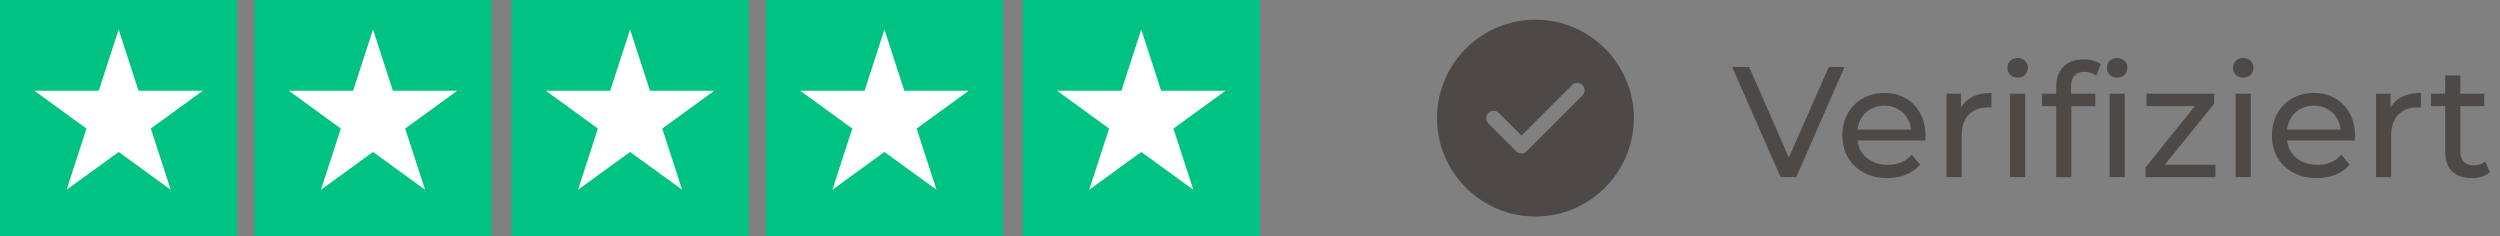 <svg xmlns="http://www.w3.org/2000/svg" width="254" height="24" viewBox="0 0 254 24" fill="none"><rect x="0" y="0" width="254" height="24" fill="#808080" stroke="none"/><path d="M24.103 0H0.008V24H24.103V0Z" fill="#00C383"></path><path d="M49.946 0H25.852V24H49.946V0Z" fill="#00C383"></path><path d="M76.064 0H51.969V24H76.064V0Z" fill="#00C383"></path><path d="M101.907 0H77.812V24H101.907V0Z" fill="#00C383"></path><path d="M103.906 0H128.001V24H103.906V0Z" fill="#00C383"></path><path d="M12.055 3L14.075 9.219H20.614L15.324 13.062L17.345 19.281L12.055 15.438L6.765 19.281L8.785 13.062L3.495 9.219H10.034L12.055 3Z" fill="white"></path><path d="M37.898 3L39.919 9.219H46.458L41.168 13.062L43.188 19.281L37.898 15.438L32.608 19.281L34.629 13.062L29.339 9.219H35.878L37.898 3Z" fill="white"></path><path d="M64.016 3L66.036 9.219H72.575L67.285 13.062L69.306 19.281L64.016 15.438L58.726 19.281L60.746 13.062L55.456 9.219H61.995L64.016 3Z" fill="white"></path><path d="M89.859 3L91.88 9.219H98.419L93.129 13.062L95.149 19.281L89.859 15.438L84.569 19.281L86.59 13.062L81.3 9.219H87.839L89.859 3Z" fill="white"></path><path d="M115.953 3L117.974 9.219H124.513L119.223 13.062L121.243 19.281L115.953 15.438L110.663 19.281L112.684 13.062L107.394 9.219H113.932L115.953 3Z" fill="white"></path><g opacity="0.7"><path d="M156 2C150.49 2 146 6.49 146 12C146 17.51 150.49 22 156 22C161.51 22 166 17.51 166 12C166 6.49 161.51 2 156 2ZM160.78 9.7L155.11 15.37C154.97 15.51 154.78 15.59 154.58 15.59C154.38 15.59 154.19 15.51 154.05 15.37L151.22 12.54C150.93 12.25 150.93 11.77 151.22 11.48C151.51 11.19 151.99 11.19 152.28 11.48L154.58 13.78L159.72 8.64C160.01 8.35 160.49 8.35 160.78 8.64C161.07 8.93 161.07 9.4 160.78 9.7Z" fill="#37322F"></path><path d="M180.912 18L175.984 6.8H177.712L182.24 17.136H181.248L185.808 6.8H187.408L182.496 18H180.912ZM191.748 18.096C190.841 18.096 190.041 17.909 189.348 17.536C188.665 17.163 188.132 16.651 187.748 16C187.374 15.349 187.188 14.603 187.188 13.76C187.188 12.917 187.369 12.171 187.732 11.52C188.105 10.869 188.612 10.363 189.252 10C189.902 9.627 190.633 9.44 191.444 9.44C192.265 9.44 192.99 9.621 193.62 9.984C194.249 10.347 194.74 10.859 195.092 11.52C195.454 12.171 195.636 12.933 195.636 13.808C195.636 13.872 195.63 13.947 195.62 14.032C195.62 14.117 195.614 14.197 195.604 14.272H188.388V13.168H194.804L194.18 13.552C194.19 13.008 194.078 12.523 193.844 12.096C193.609 11.669 193.284 11.339 192.868 11.104C192.462 10.859 191.988 10.736 191.444 10.736C190.91 10.736 190.436 10.859 190.02 11.104C189.604 11.339 189.278 11.675 189.044 12.112C188.809 12.539 188.692 13.029 188.692 13.584V13.84C188.692 14.405 188.82 14.912 189.076 15.36C189.342 15.797 189.71 16.139 190.18 16.384C190.649 16.629 191.188 16.752 191.796 16.752C192.297 16.752 192.75 16.667 193.156 16.496C193.572 16.325 193.934 16.069 194.244 15.728L195.092 16.72C194.708 17.168 194.228 17.509 193.652 17.744C193.086 17.979 192.452 18.096 191.748 18.096ZM197.769 18V9.52H199.241V11.824L199.097 11.248C199.331 10.661 199.726 10.213 200.281 9.904C200.835 9.595 201.518 9.44 202.329 9.44V10.928C202.265 10.917 202.201 10.912 202.137 10.912C202.083 10.912 202.03 10.912 201.977 10.912C201.155 10.912 200.505 11.157 200.025 11.648C199.545 12.139 199.305 12.848 199.305 13.776V18H197.769ZM204.222 18V9.52H205.758V18H204.222ZM204.99 7.888C204.691 7.888 204.44 7.792 204.238 7.6C204.046 7.408 203.95 7.173 203.95 6.896C203.95 6.608 204.046 6.368 204.238 6.176C204.44 5.984 204.691 5.888 204.99 5.888C205.288 5.888 205.534 5.984 205.726 6.176C205.928 6.357 206.03 6.587 206.03 6.864C206.03 7.152 205.934 7.397 205.742 7.6C205.55 7.792 205.299 7.888 204.99 7.888ZM208.914 18V8.768C208.914 7.936 209.154 7.275 209.634 6.784C210.125 6.283 210.818 6.032 211.714 6.032C212.045 6.032 212.36 6.075 212.658 6.16C212.968 6.235 213.229 6.357 213.442 6.528L212.978 7.696C212.818 7.568 212.637 7.472 212.434 7.408C212.232 7.333 212.018 7.296 211.794 7.296C211.346 7.296 211.005 7.424 210.77 7.68C210.536 7.925 210.418 8.293 210.418 8.784V9.92L210.45 10.624V18H208.914ZM207.474 10.784V9.52H212.882V10.784H207.474ZM214.338 18V9.52H215.874V18H214.338ZM215.106 7.888C214.808 7.888 214.557 7.792 214.354 7.6C214.162 7.408 214.066 7.173 214.066 6.896C214.066 6.608 214.162 6.368 214.354 6.176C214.557 5.984 214.808 5.888 215.106 5.888C215.405 5.888 215.65 5.984 215.842 6.176C216.045 6.357 216.146 6.587 216.146 6.864C216.146 7.152 216.05 7.397 215.858 7.6C215.666 7.792 215.416 7.888 215.106 7.888ZM217.984 18V17.008L223.424 10.256L223.728 10.784H218.08V9.52H224.96V10.528L219.52 17.264L219.168 16.736H225.088V18H217.984ZM227.144 18V9.52H228.68V18H227.144ZM227.912 7.888C227.613 7.888 227.362 7.792 227.16 7.6C226.968 7.408 226.872 7.173 226.872 6.896C226.872 6.608 226.968 6.368 227.16 6.176C227.362 5.984 227.613 5.888 227.912 5.888C228.21 5.888 228.456 5.984 228.648 6.176C228.85 6.357 228.952 6.587 228.952 6.864C228.952 7.152 228.856 7.397 228.664 7.6C228.472 7.792 228.221 7.888 227.912 7.888ZM235.388 18.096C234.482 18.096 233.682 17.909 232.988 17.536C232.306 17.163 231.772 16.651 231.388 16C231.015 15.349 230.828 14.603 230.828 13.76C230.828 12.917 231.01 12.171 231.372 11.52C231.746 10.869 232.252 10.363 232.892 10C233.543 9.627 234.274 9.44 235.084 9.44C235.906 9.44 236.631 9.621 237.26 9.984C237.89 10.347 238.38 10.859 238.732 11.52C239.095 12.171 239.276 12.933 239.276 13.808C239.276 13.872 239.271 13.947 239.26 14.032C239.26 14.117 239.255 14.197 239.244 14.272H232.028V13.168H238.444L237.82 13.552C237.831 13.008 237.719 12.523 237.484 12.096C237.25 11.669 236.924 11.339 236.508 11.104C236.103 10.859 235.628 10.736 235.084 10.736C234.551 10.736 234.076 10.859 233.66 11.104C233.244 11.339 232.919 11.675 232.684 12.112C232.45 12.539 232.332 13.029 232.332 13.584V13.84C232.332 14.405 232.46 14.912 232.716 15.36C232.983 15.797 233.351 16.139 233.82 16.384C234.29 16.629 234.828 16.752 235.436 16.752C235.938 16.752 236.391 16.667 236.796 16.496C237.212 16.325 237.575 16.069 237.884 15.728L238.732 16.72C238.348 17.168 237.868 17.509 237.292 17.744C236.727 17.979 236.092 18.096 235.388 18.096ZM241.409 18V9.52H242.881V11.824L242.737 11.248C242.972 10.661 243.366 10.213 243.921 9.904C244.476 9.595 245.158 9.44 245.969 9.44V10.928C245.905 10.917 245.841 10.912 245.777 10.912C245.724 10.912 245.67 10.912 245.617 10.912C244.796 10.912 244.145 11.157 243.665 11.648C243.185 12.139 242.945 12.848 242.945 13.776V18H241.409ZM251.118 18.096C250.265 18.096 249.603 17.867 249.134 17.408C248.665 16.949 248.43 16.293 248.43 15.44V7.664H249.966V15.376C249.966 15.835 250.078 16.187 250.302 16.432C250.537 16.677 250.867 16.8 251.294 16.8C251.774 16.8 252.174 16.667 252.494 16.4L252.974 17.504C252.739 17.707 252.457 17.856 252.126 17.952C251.806 18.048 251.47 18.096 251.118 18.096ZM246.99 10.784V9.52H252.398V10.784H246.99Z" fill="#37322F"></path></g></svg>